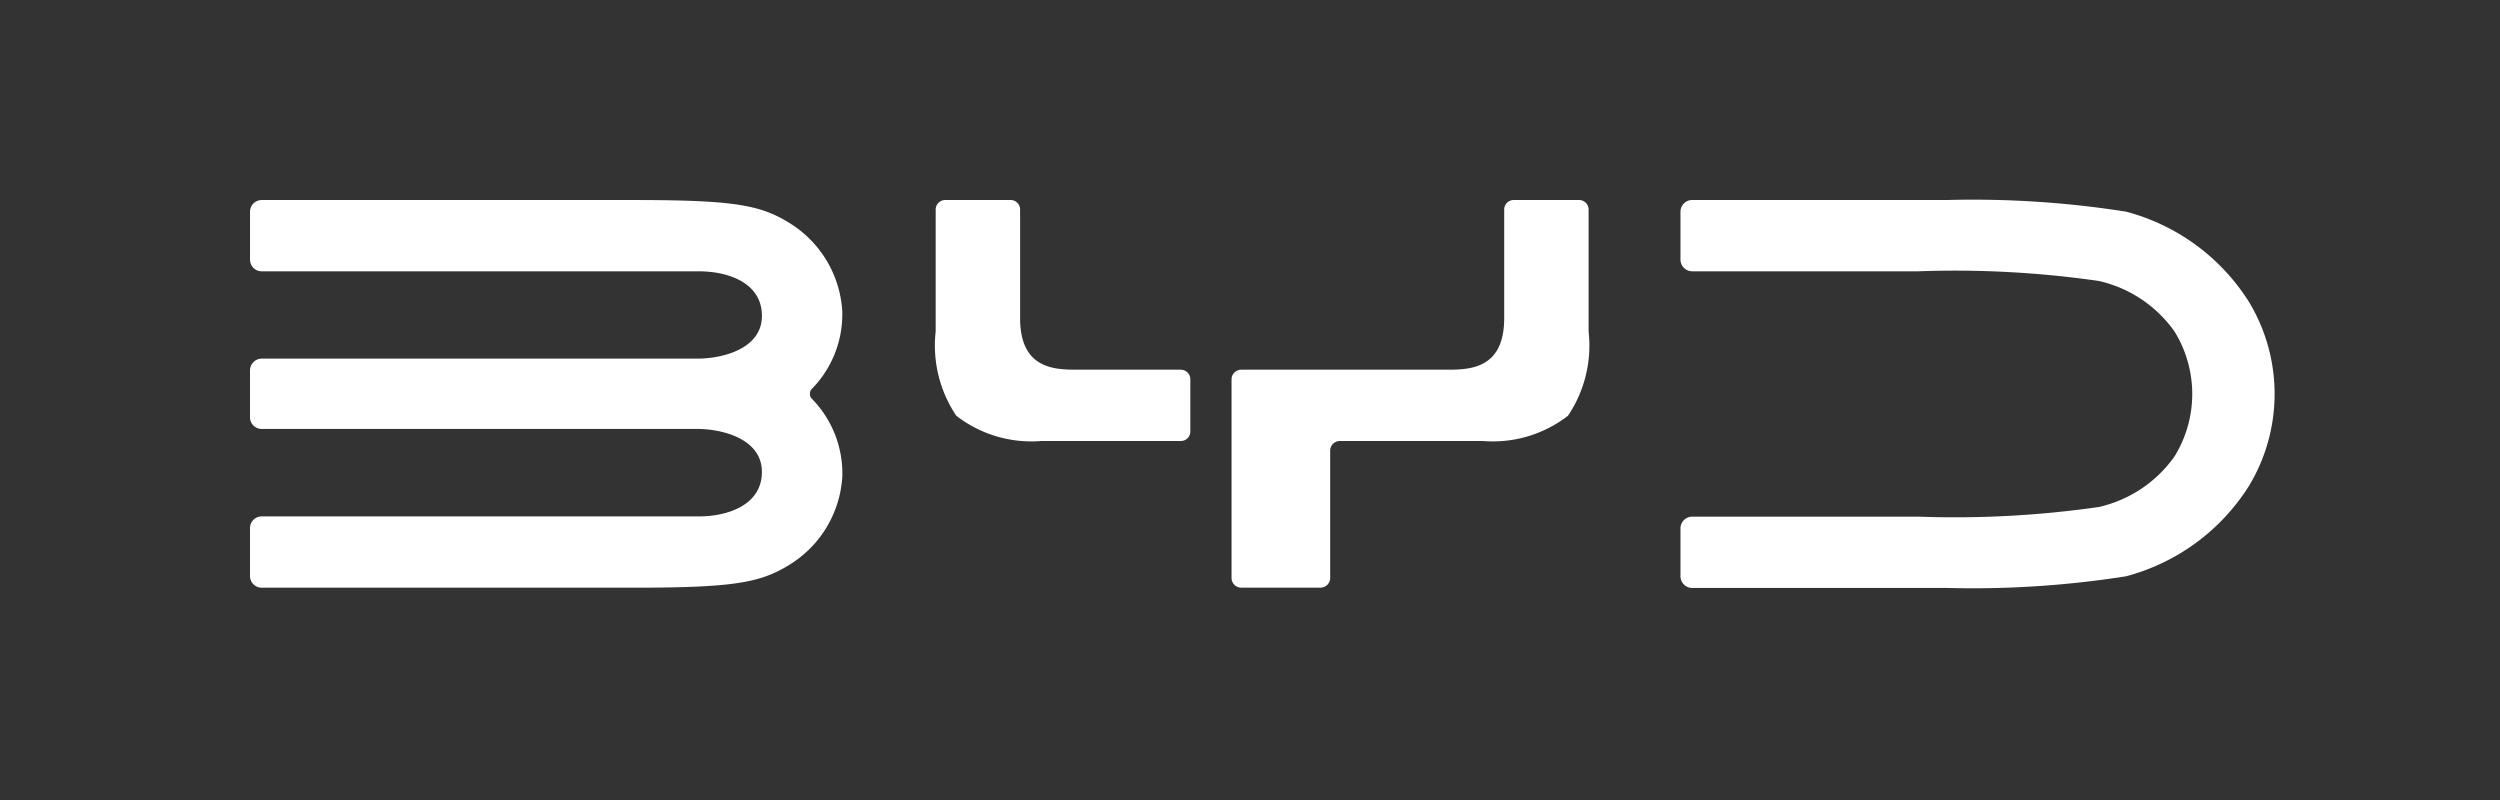 <?xml version="1.0" encoding="UTF-8"?>
<svg xmlns="http://www.w3.org/2000/svg" xmlns:xlink="http://www.w3.org/1999/xlink" width="100" height="32" viewBox="0 0 100 32">
  <rect x="0" y="0" width="100" height="32" fill="#333333" stroke="none"/>
  <defs>
    <clipPath id="clip-BYD">
      <rect width="100" height="32"></rect>
    </clipPath>
  </defs>
  <g id="BYD" clip-path="url(#clip-BYD)">
    <g id="Group_17" data-name="Group 17" transform="translate(2.853 2.422)">
      <path id="Path_19" data-name="Path 19" d="M248.452,657.579a.3.3,0,0,0,0,.348,4.27,4.27,0,0,1,1.241,3.127,4.451,4.451,0,0,1-2.144,3.554c-1.162.713-2.251.9-6.247.9H226.466a.468.468,0,0,1-.466-.466v-1.92a.468.468,0,0,1,.466-.466h17.49c1.156,0,2.52-.455,2.52-1.78s-1.583-1.718-2.588-1.718H226.466a.468.468,0,0,1-.466-.466v-1.875a.473.473,0,0,1,.466-.472h17.423c1,0,2.588-.382,2.588-1.712s-1.364-1.78-2.52-1.78h-17.49a.468.468,0,0,1-.466-.466v-1.92a.468.468,0,0,1,.466-.466H241.3c4,0,5.085.185,6.247.9a4.452,4.452,0,0,1,2.144,3.554A4.271,4.271,0,0,1,248.452,657.579Z" transform="translate(-218.853 -644.422)" fill="#fff"></path>
      <path id="Path_20" data-name="Path 20" d="M591.109,656.788a.383.383,0,0,1,.382.387v2.083a.379.379,0,0,1-.382.382H585.53a4.906,4.906,0,0,1-3.4-1.01,5.028,5.028,0,0,1-.825-3.369v-4.879A.383.383,0,0,1,581.7,650h2.6a.379.379,0,0,1,.382.382v4.34c0,2,1.319,2.066,2.262,2.066Z" transform="translate(-546.731 -644.422)" fill="#fff"></path>
      <path id="Path_21" data-name="Path 21" d="M984.975,650.466a8.315,8.315,0,0,1,4.922,3.616,7.116,7.116,0,0,1,0,7.349,8.325,8.325,0,0,1-4.922,3.621,39.441,39.441,0,0,1-7.157.466H967.625a.47.47,0,0,1-.471-.466v-1.92a.47.47,0,0,1,.471-.466h9.048a40.346,40.346,0,0,0,7.219-.387,5.083,5.083,0,0,0,3.02-2.016,4.755,4.755,0,0,0,0-5.008,5.083,5.083,0,0,0-3.02-2.016,40.346,40.346,0,0,0-7.219-.387h-9.048a.47.47,0,0,1-.471-.466v-1.92a.47.47,0,0,1,.471-.466h10.193A39.441,39.441,0,0,1,984.975,650.466Z" transform="translate(-902.788 -644.422)" fill="#fff"></path>
      <path id="Path_22" data-name="Path 22" d="M748.463,650h-2.6a.383.383,0,0,0-.387.382v4.34c0,2-1.319,2.066-2.262,2.066h-8.257a.388.388,0,0,0-.387.387v7.944a.388.388,0,0,0,.387.387h3.171a.388.388,0,0,0,.387-.387v-5.092a.388.388,0,0,1,.387-.387h5.725a4.906,4.906,0,0,0,3.4-1.01,5.027,5.027,0,0,0,.825-3.369v-4.879A.383.383,0,0,0,748.463,650Z" transform="translate(-688.161 -644.422)" fill="#fff"></path>
    </g>
  </g>
</svg>
